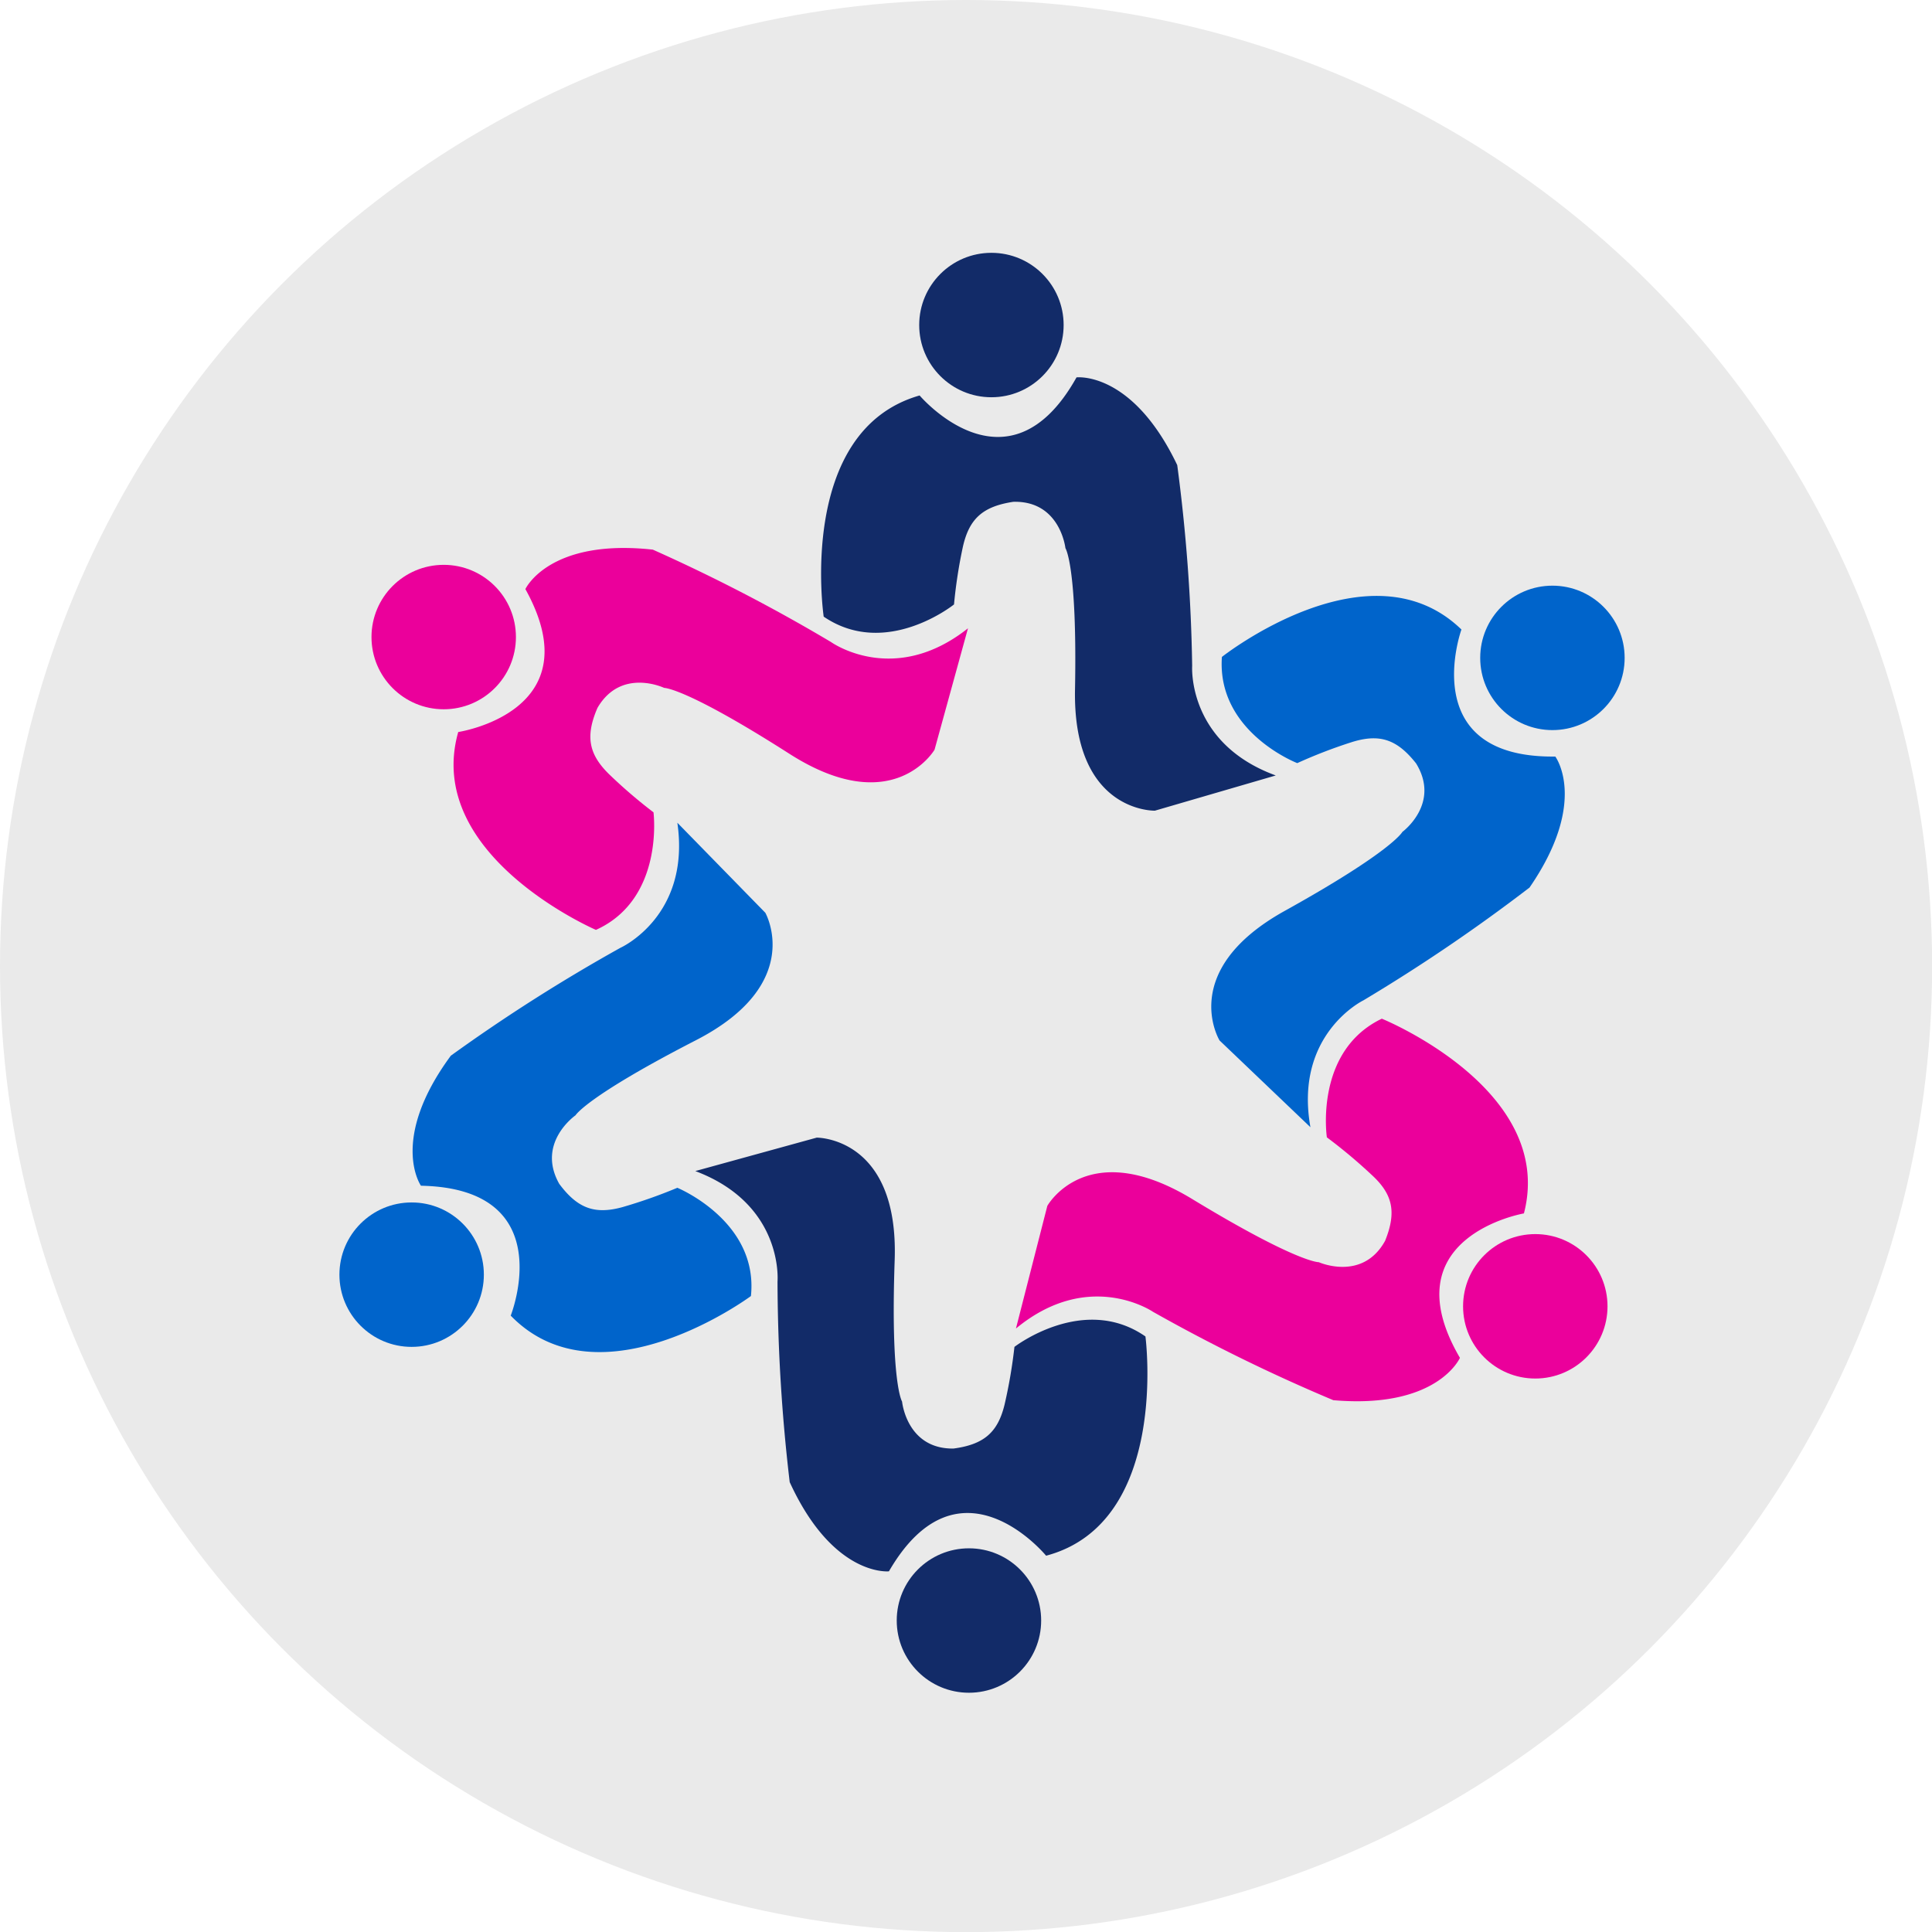 <svg xmlns="http://www.w3.org/2000/svg" viewBox="0 0 140.99 140.99"><g id="Layer_2" data-name="Layer 2"><g id="Layer_1-2" data-name="Layer 1"><circle cx="70.5" cy="70.5" r="70.5" style="fill:#eaeaea"/><path d="M60.11,45s-2-13.57,7-16.14c0,0,6.45,7.62,11.45-1.32,0,0,4.06-.49,7.35,6.4A125.08,125.08,0,0,1,87,48.59s-.39,5.63,6.1,8l-8.82,2.57s-6,.16-5.83-8.85S77.75,40,77.75,40s-.38-3.47-3.8-3.38c-2.25.34-3.22,1.25-3.68,3.27a35.9,35.9,0,0,0-.65,4.22S64.66,48.1,60.11,45Z" style="fill:#122b68"/><circle cx="72.35" cy="23.72" r="5.27" style="fill:#122b68"/><path d="M89.17,47.94s10.77-8.51,17.48-2c0,0-3.39,9.4,6.85,9.27,0,0,2.45,3.27-1.88,9.56A127.3,127.3,0,0,1,99.5,73s-5.08,2.46-3.87,9.26L89,75.93s-3.11-5.09,4.76-9.46,8.58-5.76,8.58-5.76,2.81-2.06,1-5c-1.41-1.79-2.69-2.17-4.67-1.56a36.23,36.23,0,0,0-4,1.54S88.78,53.42,89.17,47.94Z" style="fill:#0064cb"/><path d="M100.84,74.34s12.72,5.16,10.37,14.21c0,0-9.84,1.7-4.67,10.54,0,0-1.63,3.75-9.24,3.09a126.1,126.1,0,0,1-13.16-6.45s-4.66-3.19-10,1.22L76.43,88S79.31,82.83,87,87.5s9.24,4.61,9.24,4.61,3.19,1.43,4.84-1.56c.85-2.11.56-3.41-1-4.83A37.82,37.82,0,0,0,96.83,83S95.89,76.71,100.84,74.34Z" style="fill:#eb009b"/><path d="M83.59,97.53s1.79,13.6-7.25,16c0,0-6.33-7.72-11.47,1.14,0,0-4.06.43-7.24-6.51a127.09,127.09,0,0,1-.89-14.64s.49-5.62-6-8.06l8.86-2.44s6-.06,5.69,8.94.54,10.32.54,10.32.33,3.47,3.75,3.43c2.25-.3,3.24-1.2,3.73-3.21a36.68,36.68,0,0,0,.72-4.21S79.08,94.39,83.59,97.53Z" style="fill:#122b68"/><path d="M54.8,94.58s-11,8.16-17.53,1.43c0,0,3.69-9.28-6.55-9.48,0,0-2.35-3.34,2.18-9.49a125.79,125.79,0,0,1,12.37-7.87s5.15-2.3,4.16-9.13l6.42,6.57s2.95,5.18-5.06,9.3S42,81.39,42,81.39s-2.88,2-1.19,5c1.35,1.82,2.62,2.25,4.62,1.7a37.34,37.34,0,0,0,4-1.41S55.37,89.12,54.8,94.58Z" style="fill:#0064cb"/><path d="M43.49,67.86s-12.6-5.43-10.05-14.44c0,0,9.87-1.48,4.9-10.43,0,0,1.71-3.71,9.3-2.88a125.55,125.55,0,0,1,13,6.74s4.58,3.3,10-1L68.2,54.71s-3,5.15-10.59.3-9.14-4.81-9.14-4.81-3.15-1.5-4.87,1.46c-.9,2.08-.63,3.39.85,4.84a36.55,36.55,0,0,0,3.24,2.78S48.5,65.6,43.49,67.86Z" style="fill:#eb009b"/><circle cx="113.29" cy="48.01" r="5.27" style="fill:#0064cb"/><circle cx="112.04" cy="95.33" r="5.27" style="fill:#eb009b"/><circle cx="70.71" cy="118.26" r="5.27" style="fill:#122b68"/><circle cx="30.04" cy="93.02" r="5.27" style="fill:#0064cb"/><circle cx="32.38" cy="46.49" r="5.27" style="fill:#eb009b"/></g></g></svg>